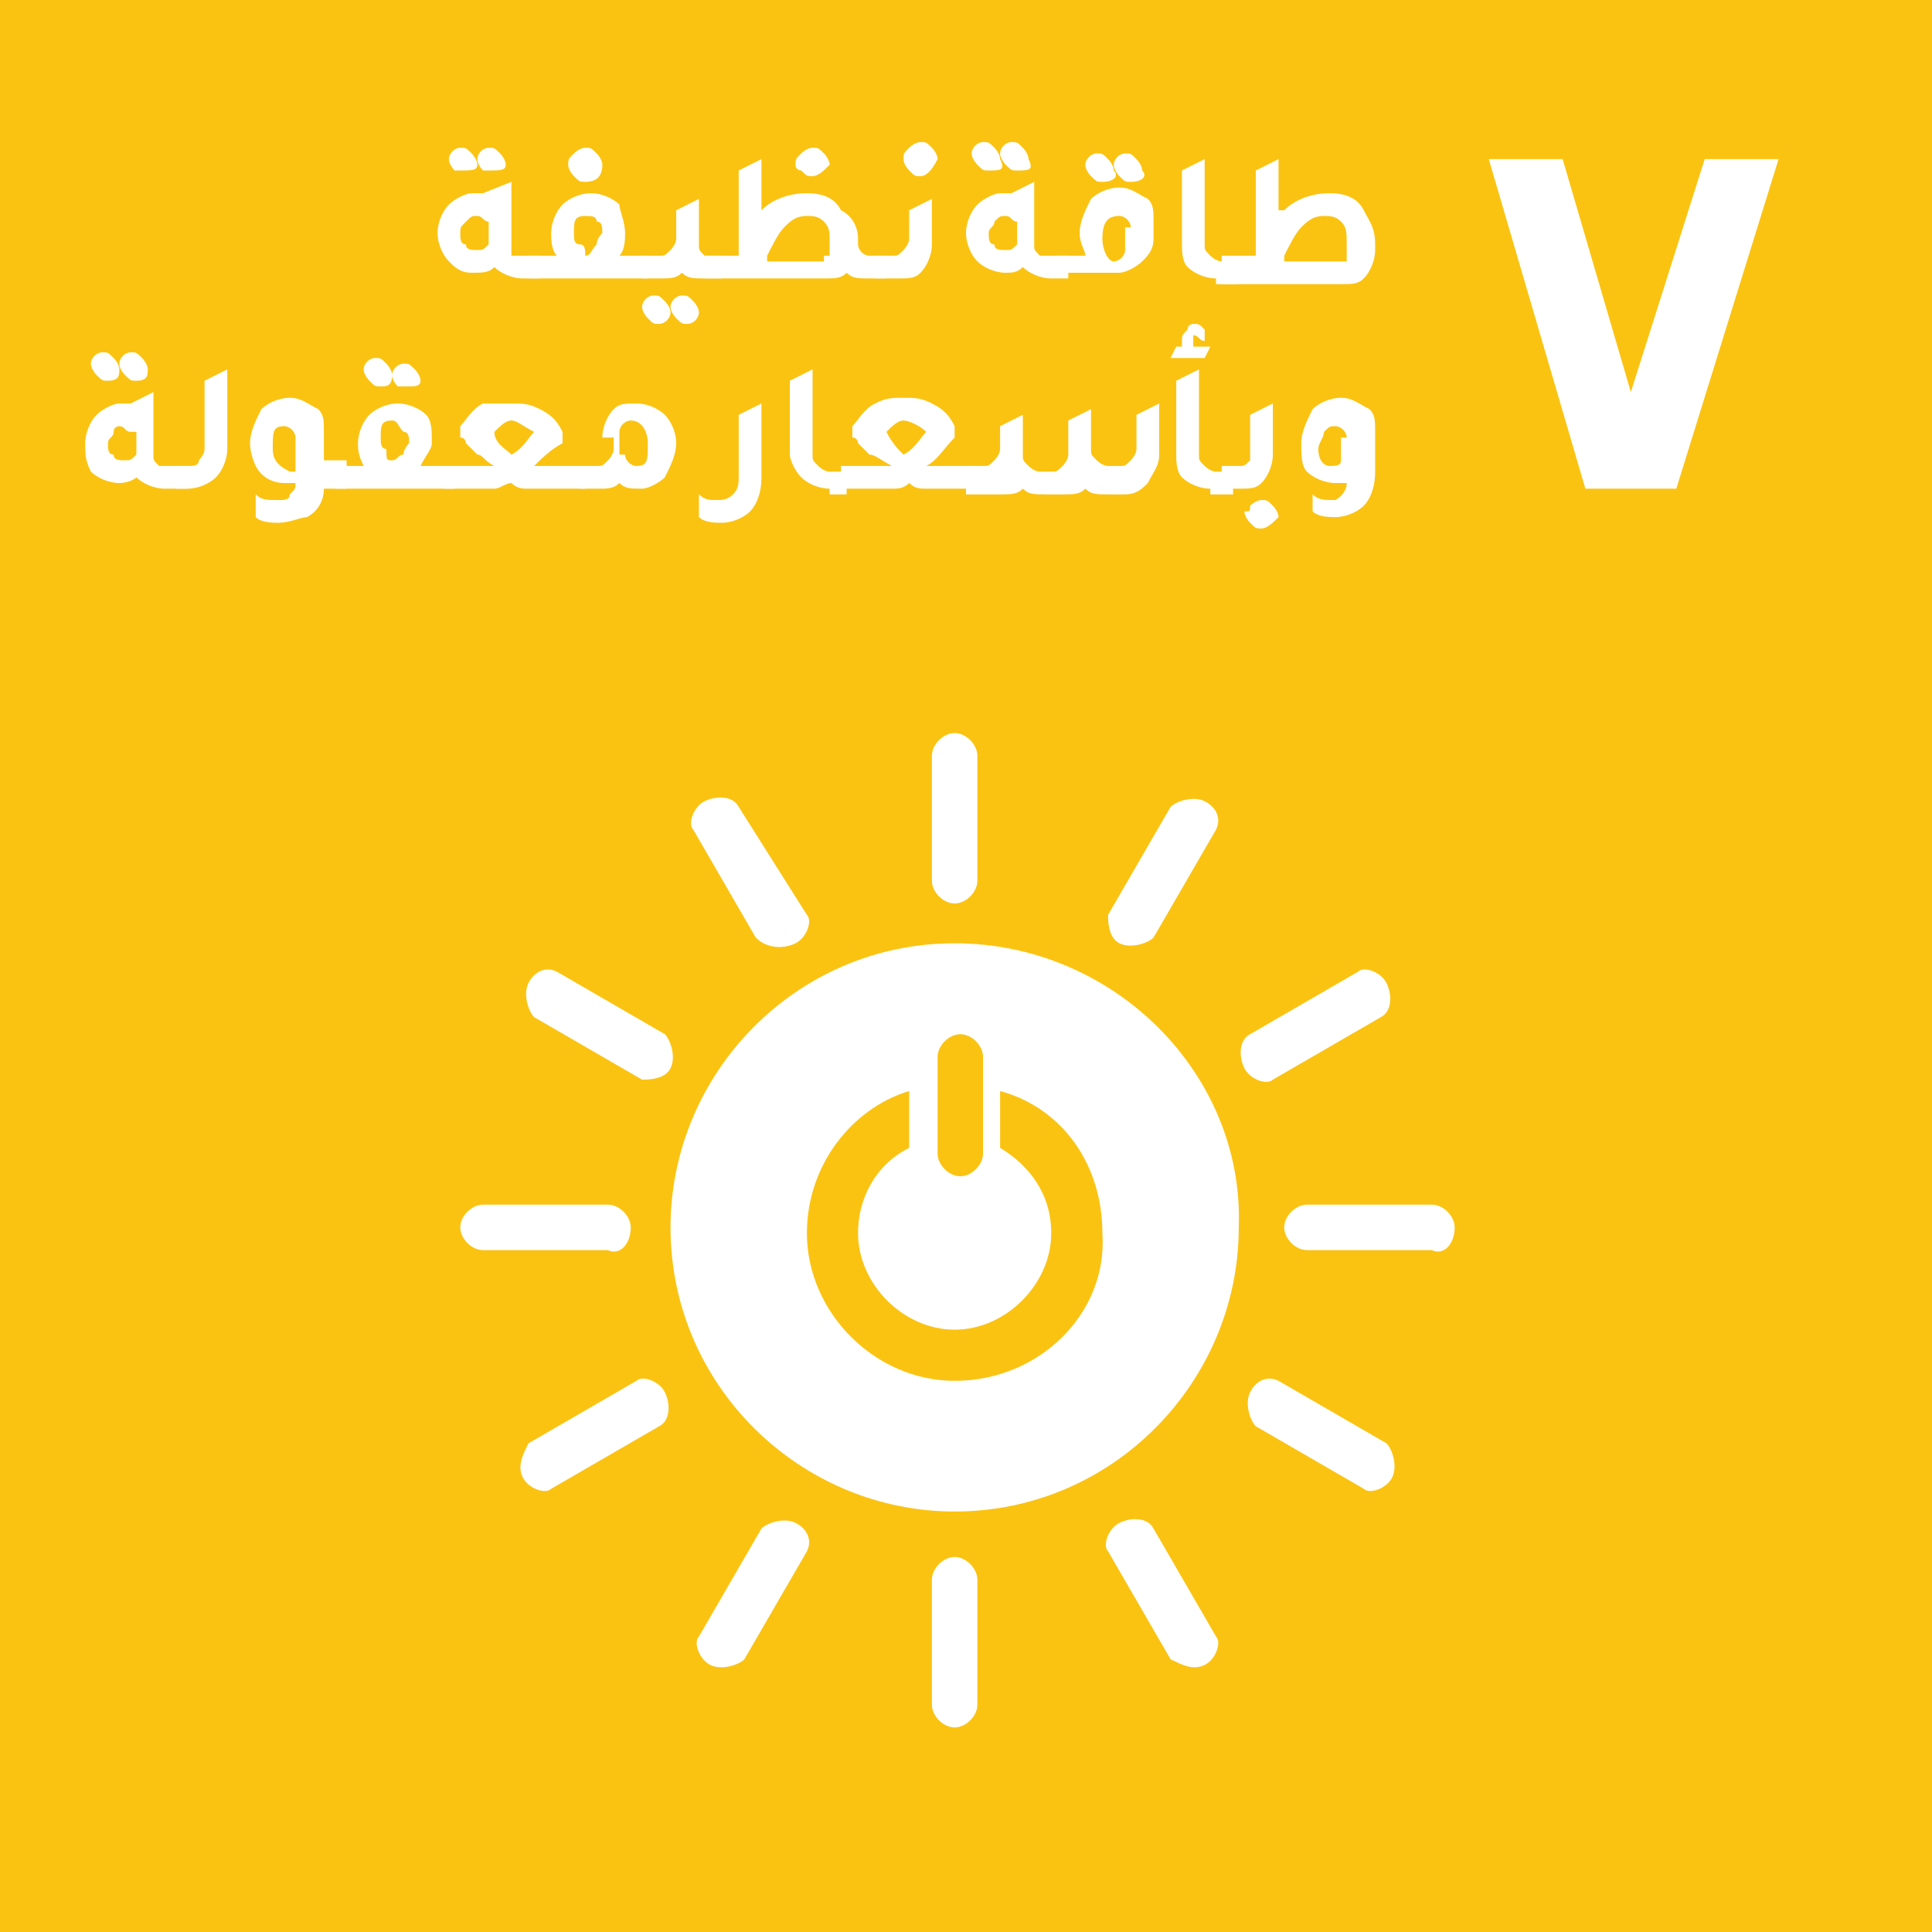<?xml version="1.0" encoding="utf-8"?>
<!-- Generator: Adobe Illustrator 25.4.1, SVG Export Plug-In . SVG Version: 6.00 Build 0)  -->
<svg version="1.1" id="Layer_1" xmlns="http://www.w3.org/2000/svg" xmlns:xlink="http://www.w3.org/1999/xlink" x="0px" y="0px"
	 viewBox="0 0 34 34" style="enable-background:new 0 0 34 34;" xml:space="preserve">
<style type="text/css">
	.st0{fill:#FBC311;}
	.st1{fill:#FFFFFF;}
</style>
<rect x="0" y="0" class="st0" width="34" height="34"/>
<path class="st1" d="M16.8,24.3c-1.4,0-2.6-1.2-2.6-2.6c0-1.2,0.8-2.2,1.8-2.5v1c-0.6,0.3-0.9,0.9-0.9,1.5c0,0.9,0.8,1.7,1.7,1.7
	c0.9,0,1.7-0.8,1.7-1.7c0-0.7-0.4-1.2-0.9-1.5v-1c1.1,0.3,1.8,1.3,1.8,2.5C19.5,23.1,18.3,24.3,16.8,24.3 M16.5,18.6
	c0-0.2,0.2-0.4,0.4-0.4s0.4,0.2,0.4,0.4v1.7c0,0.2-0.2,0.4-0.4,0.4s-0.4-0.2-0.4-0.4V18.6z M16.8,16.6c-2.8,0-5,2.3-5,5
	c0,2.8,2.3,5,5,5c2.8,0,5-2.3,5-5C21.9,18.9,19.6,16.6,16.8,16.6"/>
<path class="st1" d="M11.1,21.6c0-0.2-0.2-0.4-0.4-0.4H8.5c-0.2,0-0.4,0.2-0.4,0.4c0,0.2,0.2,0.4,0.4,0.4h2.2
	C10.9,22.1,11.1,21.9,11.1,21.6"/>
<path class="st1" d="M25.6,21.6c0-0.2-0.2-0.4-0.4-0.4H23c-0.2,0-0.4,0.2-0.4,0.4c0,0.2,0.2,0.4,0.4,0.4h2.2
	C25.4,22.1,25.6,21.9,25.6,21.6"/>
<path class="st1" d="M16.8,30.4c0.2,0,0.4-0.2,0.4-0.4v-2.2c0-0.2-0.2-0.4-0.4-0.4c-0.2,0-0.4,0.2-0.4,0.4V30
	C16.4,30.2,16.6,30.4,16.8,30.4"/>
<path class="st1" d="M24.5,26c0.1-0.2,0-0.5-0.1-0.6l-1.9-1.1c-0.2-0.1-0.4,0-0.5,0.2c-0.1,0.2,0,0.5,0.1,0.6l1.9,1.1
	C24.1,26.3,24.4,26.2,24.5,26"/>
<path class="st1" d="M12.5,29.3c0.2,0.1,0.5,0,0.6-0.1l1.1-1.9c0.1-0.2,0-0.4-0.2-0.5c-0.2-0.1-0.5,0-0.6,0.1l-1.1,1.9
	C12.2,28.9,12.3,29.2,12.5,29.3"/>
<path class="st1" d="M21.2,29.3c0.2-0.1,0.3-0.4,0.2-0.5l-1.1-1.9c-0.1-0.2-0.4-0.2-0.6-0.1c-0.2,0.1-0.3,0.4-0.2,0.5l1.1,1.9
	C20.8,29.3,21,29.4,21.2,29.3"/>
<path class="st1" d="M9.2,26c0.1,0.2,0.4,0.3,0.5,0.2l1.9-1.1c0.2-0.1,0.2-0.4,0.1-0.6c-0.1-0.2-0.4-0.3-0.5-0.2l-1.9,1.1
	C9.2,25.6,9.1,25.8,9.2,26"/>
<path class="st1" d="M16.8,15.9c0.2,0,0.4-0.2,0.4-0.4v-2.2c0-0.2-0.2-0.4-0.4-0.4c-0.2,0-0.4,0.2-0.4,0.4v2.2
	C16.4,15.7,16.6,15.9,16.8,15.9"/>
<path class="st1" d="M11.8,18.8c0.1-0.2,0-0.5-0.1-0.6l-1.9-1.1c-0.2-0.1-0.4,0-0.5,0.2c-0.1,0.2,0,0.5,0.1,0.6l1.9,1.1
	C11.4,19,11.7,19,11.8,18.8"/>
<path class="st1" d="M19.7,16.6c0.2,0.1,0.5,0,0.6-0.1l1.1-1.9c0.1-0.2,0-0.4-0.2-0.5c-0.2-0.1-0.5,0-0.6,0.1l-1.1,1.9
	C19.5,16.2,19.5,16.5,19.7,16.6"/>
<path class="st1" d="M14,16.6c0.2-0.1,0.3-0.4,0.2-0.5L13,14.2c-0.1-0.2-0.4-0.2-0.6-0.1c-0.2,0.1-0.3,0.4-0.2,0.5l1.1,1.9
	C13.5,16.7,13.8,16.7,14,16.6"/>
<path class="st1" d="M21.9,18.8c0.1,0.2,0.4,0.3,0.5,0.2l1.9-1.1c0.2-0.1,0.2-0.4,0.1-0.6c-0.1-0.2-0.4-0.3-0.5-0.2L22,18.2
	C21.8,18.3,21.8,18.6,21.9,18.8"/>
<polygon class="st1" points="30,2.8 28.7,6.9 28.7,6.9 27.5,2.8 26.2,2.8 27.9,8.6 29.5,8.6 31.3,2.8 "/>
<path class="st1" d="M8.6,3C8.6,3,8.5,3,8.5,3c0,0-0.1-0.1-0.1-0.2c0-0.1,0.1-0.2,0.2-0.2c0.1,0,0.1,0,0.2,0.1c0,0,0.1,0.1,0.1,0.2
	C8.9,3,8.8,3,8.6,3 M8.6,3.9c-0.1,0-0.1-0.1-0.2-0.1c-0.1,0-0.1,0-0.2,0.1C8.1,4,8.1,4,8.1,4.1c0,0.1,0,0.2,0.1,0.2
	c0,0.1,0.1,0.1,0.2,0.1c0.1,0,0.1,0,0.2-0.1c0,0,0,0,0-0.1V3.9z M8.1,3C8.1,3,8,3,8,3c0,0-0.1-0.1-0.1-0.2c0-0.1,0.1-0.2,0.2-0.2
	c0.1,0,0.1,0,0.2,0.1c0,0,0.1,0.1,0.1,0.2C8.4,3,8.3,3,8.1,3 M9.2,4.5h0.3v0.4H9.2C9,4.9,8.8,4.8,8.7,4.7C8.6,4.8,8.5,4.8,8.3,4.8
	C8.1,4.8,8,4.7,7.9,4.6C7.8,4.5,7.7,4.3,7.7,4.1c0-0.2,0.1-0.4,0.2-0.5C8,3.5,8.2,3.4,8.3,3.4c0.1,0,0.2,0,0.2,0V3.4L9,3.2v1.1
	C9,4.4,9,4.4,9,4.5C9.1,4.5,9.1,4.5,9.2,4.5"/>
<path class="st1" d="M10.3,3.2c-0.1,0-0.1,0-0.2-0.1c0,0-0.1-0.1-0.1-0.2c0-0.1,0-0.1,0.1-0.2c0,0,0.1-0.1,0.2-0.1
	c0.1,0,0.1,0,0.2,0.1c0,0,0.1,0.1,0.1,0.2C10.6,3.1,10.5,3.2,10.3,3.2 M10.3,4.5c0.1,0,0.1-0.1,0.2-0.2c0-0.1,0.1-0.2,0.1-0.2
	c0-0.1,0-0.2-0.1-0.2c0-0.1-0.1-0.1-0.2-0.1c-0.2,0-0.2,0.1-0.2,0.3c0,0.1,0,0.2,0.1,0.2S10.3,4.4,10.3,4.5 M10.9,4.5h0.5v0.4h-0.8
	c-0.1,0-0.2,0-0.3,0c-0.1,0-0.2,0-0.3,0H9.3V4.5h0.5C9.7,4.4,9.7,4.2,9.7,4.1c0-0.2,0.1-0.4,0.2-0.5c0.1-0.1,0.3-0.2,0.5-0.2
	c0.2,0,0.4,0.1,0.5,0.2C10.9,3.7,11,3.9,11,4.1C11,4.2,11,4.4,10.9,4.5"/>
<path class="st1" d="M12,5.2c0.1,0,0.1,0,0.2,0.1c0,0,0.1,0.1,0.1,0.2c0,0.1-0.1,0.2-0.2,0.2c-0.1,0-0.1,0-0.2-0.1
	c0,0-0.1-0.1-0.1-0.2C11.8,5.3,11.9,5.2,12,5.2 M11.5,5.2c0.1,0,0.1,0,0.2,0.1c0,0,0.1,0.1,0.1,0.2c0,0.1-0.1,0.2-0.2,0.2
	c-0.1,0-0.1,0-0.2-0.1c0,0-0.1-0.1-0.1-0.2C11.3,5.3,11.4,5.2,11.5,5.2 M12.4,4.5h0.3v0.4h-0.3c-0.2,0-0.3,0-0.4-0.1
	c-0.1,0.1-0.2,0.1-0.4,0.1h-0.3V4.5h0.3c0.1,0,0.1,0,0.2-0.1c0,0,0.1-0.1,0.1-0.2V3.7l0.4-0.2v0.8c0,0.1,0,0.1,0.1,0.2
	C12.2,4.5,12.3,4.5,12.4,4.5"/>
<path class="st1" d="M14.3,3.1c-0.1,0-0.1,0-0.2-0.1C14.1,3,14,3,14,2.9c0-0.1,0-0.1,0.1-0.2c0,0,0.1-0.1,0.2-0.1
	c0.1,0,0.1,0,0.2,0.1c0,0,0.1,0.1,0.1,0.2C14.5,3,14.4,3.1,14.3,3.1 M14.5,4.5c0.1,0,0.1,0,0.1,0c0,0,0-0.1,0-0.2V4.2
	c0-0.1,0-0.2-0.1-0.3c-0.1-0.1-0.2-0.1-0.3-0.1c-0.2,0-0.3,0.1-0.4,0.2c-0.1,0.1-0.2,0.3-0.3,0.5v0.1H14.5z M15.3,4.5h0.3v0.4h-0.3
	c-0.2,0-0.3,0-0.4-0.1c-0.1,0.1-0.2,0.1-0.4,0.1h-2.1V4.5H13l0-0.1V3l0.4-0.2v0.9c0.2-0.2,0.5-0.3,0.8-0.3c0.3,0,0.5,0.1,0.6,0.3
	C15,3.8,15.1,4,15.1,4.2v0.1C15.1,4.4,15.2,4.5,15.3,4.5"/>
<path class="st1" d="M16.2,3.1c-0.1,0-0.1,0-0.2-0.1c0,0-0.1-0.1-0.1-0.2c0-0.1,0-0.1,0.1-0.2c0,0,0.1-0.1,0.2-0.1
	c0.1,0,0.1,0,0.2,0.1c0,0,0.1,0.1,0.1,0.2C16.4,3,16.3,3.1,16.2,3.1 M15.4,4.9V4.5h0.3c0.1,0,0.1,0,0.2-0.1c0,0,0.1-0.1,0.1-0.2V3.7
	l0.4-0.2v0.8c0,0.2-0.1,0.4-0.2,0.5c-0.1,0.1-0.2,0.1-0.4,0.1H15.4z"/>
<path class="st1" d="M17.9,3c-0.1,0-0.1,0-0.2-0.1c0,0-0.1-0.1-0.1-0.2c0-0.1,0.1-0.2,0.2-0.2c0.1,0,0.1,0,0.2,0.1
	c0,0,0.1,0.1,0.1,0.2C18.2,3,18.1,3,17.9,3 M17.9,3.9c-0.1,0-0.1-0.1-0.2-0.1c-0.1,0-0.1,0-0.2,0.1c0,0.1-0.1,0.1-0.1,0.2
	c0,0.1,0,0.2,0.1,0.2c0,0.1,0.1,0.1,0.2,0.1c0.1,0,0.1,0,0.2-0.1c0,0,0,0,0-0.1V3.9z M17.4,3c-0.1,0-0.1,0-0.2-0.1
	c0,0-0.1-0.1-0.1-0.2c0-0.1,0.1-0.2,0.2-0.2c0.1,0,0.1,0,0.2,0.1c0,0,0.1,0.1,0.1,0.2C17.7,3,17.6,3,17.4,3 M18.5,4.5h0.3v0.4h-0.3
	c-0.2,0-0.4-0.1-0.5-0.2c-0.1,0.1-0.2,0.1-0.3,0.1c-0.2,0-0.4-0.1-0.5-0.2C17.1,4.5,17,4.3,17,4.1c0-0.2,0.1-0.4,0.2-0.5
	c0.1-0.1,0.3-0.2,0.4-0.2c0.1,0,0.2,0,0.2,0V3.4l0.4-0.2v1.1c0,0.1,0,0.1,0.1,0.2C18.4,4.5,18.4,4.5,18.5,4.5"/>
<path class="st1" d="M19.9,3.2c-0.1,0-0.1,0-0.2-0.1c0,0-0.1-0.1-0.1-0.2c0-0.1,0.1-0.2,0.2-0.2c0.1,0,0.1,0,0.2,0.1
	c0,0,0.1,0.1,0.1,0.2C20.2,3.1,20.1,3.2,19.9,3.2 M19.9,4c0-0.1-0.1-0.2-0.2-0.2c-0.2,0-0.3,0.1-0.3,0.4c0,0.2,0.1,0.4,0.2,0.4
	c0.1,0,0.2-0.1,0.2-0.2V4z M19.4,3.2c-0.1,0-0.1,0-0.2-0.1c0,0-0.1-0.1-0.1-0.2c0-0.1,0.1-0.2,0.2-0.2c0.1,0,0.1,0,0.2,0.1
	c0,0,0.1,0.1,0.1,0.2C19.7,3.1,19.6,3.2,19.4,3.2 M18.6,4.9V4.5h0.5C19.1,4.4,19,4.3,19,4.1c0-0.2,0.1-0.4,0.2-0.6
	c0.1-0.1,0.3-0.2,0.5-0.2c0.2,0,0.3,0.1,0.5,0.2c0.1,0.1,0.1,0.2,0.1,0.4v0.3c0,0.2-0.1,0.3-0.2,0.4c-0.1,0.1-0.3,0.2-0.4,0.2H18.6z
	"/>
<path class="st1" d="M21.4,4.9c-0.2,0-0.4-0.1-0.5-0.2c-0.1-0.1-0.1-0.3-0.1-0.4V3l0.4-0.2v1.5c0,0.1,0,0.1,0.1,0.2
	c0,0,0.1,0.1,0.2,0.1h0.3v0.4H21.4z"/>
<path class="st1" d="M23.7,4.3L23.7,4.3c0-0.2,0-0.3-0.1-0.4c-0.1-0.1-0.2-0.1-0.3-0.1c-0.2,0-0.3,0.1-0.4,0.2
	c-0.1,0.1-0.2,0.3-0.3,0.5v0.1h1c0.1,0,0.1,0,0.1,0C23.7,4.4,23.7,4.4,23.7,4.3 M22.6,3.7c0.2-0.2,0.5-0.3,0.8-0.3
	c0.3,0,0.5,0.1,0.6,0.3c0.1,0.2,0.2,0.3,0.2,0.6v0.1c0,0.2-0.1,0.4-0.2,0.5c-0.1,0.1-0.2,0.1-0.4,0.1h-2.1V4.5h0.6c0,0,0-0.1,0-0.1
	V3l0.4-0.2V3.7z"/>
<path class="st1" d="M2.4,6.7c-0.1,0-0.1,0-0.2-0.1c0,0-0.1-0.1-0.1-0.2c0-0.1,0.1-0.2,0.2-0.2c0.1,0,0.1,0,0.2,0.1
	c0,0,0.1,0.1,0.1,0.2C2.6,6.6,2.6,6.7,2.4,6.7 M2.3,7.6c-0.1,0-0.1-0.1-0.2-0.1C2.1,7.5,2,7.5,2,7.6c0,0.1-0.1,0.1-0.1,0.2
	C1.9,7.9,1.9,8,2,8c0,0.1,0.1,0.1,0.2,0.1c0.1,0,0.1,0,0.2-0.1c0,0,0,0,0-0.1V7.6z M1.9,6.7c-0.1,0-0.1,0-0.2-0.1
	c0,0-0.1-0.1-0.1-0.2c0-0.1,0.1-0.2,0.2-0.2c0.1,0,0.1,0,0.2,0.1c0,0,0.1,0.1,0.1,0.2C2.1,6.6,2.1,6.7,1.9,6.7 M3,8.2h0.3v0.4H2.9
	c-0.2,0-0.4-0.1-0.5-0.2C2.4,8.4,2.3,8.5,2.1,8.5c-0.2,0-0.4-0.1-0.5-0.2C1.5,8.1,1.5,8,1.5,7.8c0-0.2,0.1-0.4,0.2-0.5
	C1.8,7.2,2,7.1,2.1,7.1c0.1,0,0.2,0,0.2,0V7.1l0.4-0.2v1.1c0,0.1,0,0.1,0.1,0.2C2.8,8.2,2.9,8.2,3,8.2"/>
<path class="st1" d="M3.1,8.6V8.2h0.2c0.1,0,0.2,0,0.2-0.1c0,0,0.1-0.1,0.1-0.2V6.7L4,6.5v1.4c0,0.2-0.1,0.4-0.2,0.5
	C3.7,8.5,3.5,8.6,3.3,8.6H3.1z"/>
<path class="st1" d="M5.2,7.7c0-0.1-0.1-0.2-0.2-0.2c-0.2,0-0.2,0.1-0.2,0.4c0,0.2,0.1,0.3,0.3,0.4c0,0,0.1,0,0.1,0V7.7z M6.1,8.2
	v0.4H5.7c0,0.2-0.1,0.4-0.3,0.5C5.3,9.1,5.1,9.2,4.9,9.2c-0.1,0-0.3,0-0.4-0.1V8.7c0.1,0.1,0.2,0.1,0.4,0.1c0.1,0,0.2,0,0.2-0.1
	c0.1-0.1,0.1-0.1,0.1-0.2c0,0,0,0-0.1,0c0,0-0.1,0-0.1,0c-0.2,0-0.4-0.1-0.5-0.3C4.5,8.2,4.4,8,4.4,7.8c0-0.2,0.1-0.4,0.2-0.6
	c0.1-0.1,0.3-0.2,0.5-0.2c0.2,0,0.3,0.1,0.5,0.2c0.1,0.1,0.1,0.2,0.1,0.4v0.5H6.1z"/>
<path class="st1" d="M7.2,6.8C7.1,6.8,7,6.8,7,6.8c0,0-0.1-0.1-0.1-0.2c0-0.1,0.1-0.2,0.2-0.2c0.1,0,0.1,0,0.2,0.1
	c0,0,0.1,0.1,0.1,0.2C7.4,6.8,7.3,6.8,7.2,6.8 M6.9,8.1C7,8.1,7,8,7.1,8c0-0.1,0.1-0.2,0.1-0.2c0-0.1,0-0.2-0.1-0.2
	C7,7.5,7,7.4,6.9,7.4c-0.2,0-0.2,0.1-0.2,0.3c0,0.1,0,0.2,0.1,0.2C6.8,8.1,6.8,8.1,6.9,8.1 M6.7,6.8c-0.1,0-0.1,0-0.2-0.1
	c0,0-0.1-0.1-0.1-0.2c0-0.1,0.1-0.2,0.2-0.2c0.1,0,0.1,0,0.2,0.1c0,0,0.1,0.1,0.1,0.2C6.9,6.8,6.8,6.8,6.7,6.8 M7.4,8.2H8v0.4H7.2
	c-0.1,0-0.2,0-0.3,0c-0.1,0-0.2,0-0.3,0H5.9V8.2h0.5C6.3,8,6.3,7.9,6.3,7.8c0-0.2,0.1-0.4,0.2-0.5c0.1-0.1,0.3-0.2,0.5-0.2
	c0.2,0,0.4,0.1,0.5,0.2c0.1,0.1,0.1,0.3,0.1,0.5C7.6,7.9,7.5,8,7.4,8.2"/>
<path class="st1" d="M9,8c0.2-0.1,0.3-0.3,0.4-0.4C9.2,7.5,9.1,7.4,9,7.4c-0.1,0-0.2,0.1-0.3,0.2C8.7,7.8,8.9,7.9,9,8 M9.4,8.2h0.9
	l0,0.4H9.3c-0.1,0-0.2,0-0.3-0.1C8.9,8.5,8.8,8.6,8.7,8.6H7.8V8.2h0.9C8.5,8.1,8.5,8,8.4,8c0,0-0.1-0.1-0.2-0.2c0,0,0-0.1-0.1-0.1
	V7.5c0.1-0.1,0.2-0.3,0.4-0.4C8.7,7.1,8.9,7.1,9,7.1c0.2,0,0.3,0,0.5,0.1c0.2,0.1,0.3,0.2,0.4,0.4v0.2C9.7,7.9,9.5,8.1,9.4,8.2"/>
<path class="st1" d="M11,8c0,0.1,0.1,0.2,0.2,0.2c0.2,0,0.2-0.1,0.2-0.4c0-0.2-0.1-0.4-0.3-0.4c-0.1,0-0.2,0.1-0.2,0.2V8z M10.6,7.7
	c0-0.2,0.1-0.4,0.2-0.5c0.1-0.1,0.2-0.1,0.4-0.1c0.2,0,0.4,0.1,0.5,0.2c0.1,0.1,0.2,0.3,0.2,0.5c0,0.2-0.1,0.4-0.2,0.6
	c-0.1,0.1-0.3,0.2-0.4,0.2c-0.2,0-0.3,0-0.4-0.1c-0.1,0.1-0.2,0.1-0.4,0.1h-0.3V8.2h0.3c0.1,0,0.1,0,0.2-0.1c0,0,0.1-0.1,0.1-0.2
	V7.7z"/>
<path class="st1" d="M13.4,8.4c0,0.3-0.1,0.5-0.2,0.6c-0.1,0.1-0.3,0.2-0.5,0.2c-0.1,0-0.3,0-0.4-0.1V8.7c0.1,0.1,0.2,0.1,0.3,0.1
	c0.1,0,0.2,0,0.3-0.1S13,8.5,13,8.4V7.3l0.4-0.2V8.4z"/>
<path class="st1" d="M14.6,8.6c-0.2,0-0.4-0.1-0.5-0.2C14,8.3,13.9,8.1,13.9,8V6.7l0.4-0.2v1.5c0,0.1,0,0.1,0.1,0.2
	c0,0,0.1,0.1,0.2,0.1h0.3v0.4H14.6z"/>
<path class="st1" d="M15.9,8c0.2-0.1,0.3-0.3,0.4-0.4c-0.1-0.1-0.3-0.2-0.4-0.2c-0.1,0-0.2,0.1-0.3,0.2C15.7,7.8,15.8,7.9,15.9,8
	 M16.3,8.2h0.9l0,0.4h-0.9c-0.1,0-0.2,0-0.3-0.1c-0.1,0.1-0.2,0.1-0.3,0.1h-0.9V8.2h0.9C15.5,8.1,15.4,8,15.3,8c0,0-0.1-0.1-0.2-0.2
	c0,0,0-0.1-0.1-0.1V7.5c0.1-0.1,0.2-0.3,0.4-0.4c0.2-0.1,0.3-0.1,0.5-0.1c0.2,0,0.3,0,0.5,0.1c0.2,0.1,0.3,0.2,0.4,0.4v0.2
	C16.6,7.9,16.5,8.1,16.3,8.2"/>
<path class="st1" d="M17,8.6V8.2h0.3c0.1,0,0.1,0,0.2-0.1c0,0,0.1-0.1,0.1-0.2V7.5L18,7.3v0.7c0,0.1,0,0.1,0.1,0.2
	c0,0,0.1,0.1,0.2,0.1h0.2c0.1,0,0.1,0,0.2-0.1c0,0,0.1-0.1,0.1-0.2V7.4l0.4-0.2v0.7c0,0.1,0,0.1,0.1,0.2c0,0,0.1,0.1,0.2,0.1h0.2
	c0.1,0,0.1,0,0.2-0.1c0,0,0.1-0.1,0.1-0.2V7.3l0.4-0.2V8c0,0.2-0.1,0.3-0.2,0.5c-0.1,0.1-0.2,0.2-0.4,0.2h-0.3c-0.2,0-0.3,0-0.4-0.1
	c-0.1,0.1-0.2,0.1-0.4,0.1h-0.3c-0.2,0-0.3,0-0.4-0.1c-0.1,0.1-0.2,0.1-0.4,0.1H17z"/>
<path class="st1" d="M21.3,8.6c-0.2,0-0.4-0.1-0.5-0.2c-0.1-0.1-0.1-0.3-0.1-0.4V6.7l0.4-0.2v1.5c0,0.1,0,0.1,0.1,0.2
	c0,0,0.1,0.1,0.2,0.1h0.3v0.4H21.3z M20.6,6.3l0.1-0.2h0.1c0,0,0-0.1,0-0.1c0-0.1,0-0.1,0.1-0.2C20.9,5.7,21,5.7,21,5.7
	c0.1,0,0.1,0,0.2,0.1v0.2c-0.1,0-0.1-0.1-0.2-0.1C21,5.9,21,5.9,21,6c0,0,0,0.1,0,0.1h0.3l-0.1,0.2H20.6z"/>
<path class="st1" d="M22.2,9.3c-0.1,0-0.1,0-0.2-0.1c0,0-0.1-0.1-0.1-0.2C22,9,22,9,22,8.9c0,0,0.1-0.1,0.2-0.1c0.1,0,0.1,0,0.2,0.1
	c0,0,0.1,0.1,0.1,0.2C22.4,9.2,22.3,9.3,22.2,9.3 M21.5,8.6V8.2h0.3c0.1,0,0.1,0,0.2-0.1C22,8.1,22,8,22,7.9V7.3l0.4-0.2V8
	c0,0.2-0.1,0.4-0.2,0.5c-0.1,0.1-0.2,0.1-0.4,0.1H21.5z"/>
<path class="st1" d="M23.7,7.7c0-0.1-0.1-0.2-0.2-0.2c-0.1,0-0.1,0-0.2,0.1c0,0.1-0.1,0.2-0.1,0.3c0,0.2,0.1,0.3,0.2,0.3
	c0.1,0,0.2,0,0.2-0.1V7.7z M23.7,8.5c-0.1,0-0.1,0-0.2,0c-0.2,0-0.4-0.1-0.5-0.2c-0.1-0.1-0.1-0.3-0.1-0.5c0-0.2,0.1-0.4,0.2-0.6
	c0.1-0.1,0.3-0.2,0.5-0.2c0.2,0,0.3,0.1,0.5,0.2c0.1,0.1,0.1,0.2,0.1,0.4v0.7c0,0.3-0.1,0.5-0.2,0.6c-0.1,0.1-0.3,0.2-0.5,0.2
	c-0.1,0-0.3,0-0.4-0.1V8.7c0.1,0.1,0.2,0.1,0.4,0.1C23.5,8.8,23.7,8.7,23.7,8.5"/>
</svg>
